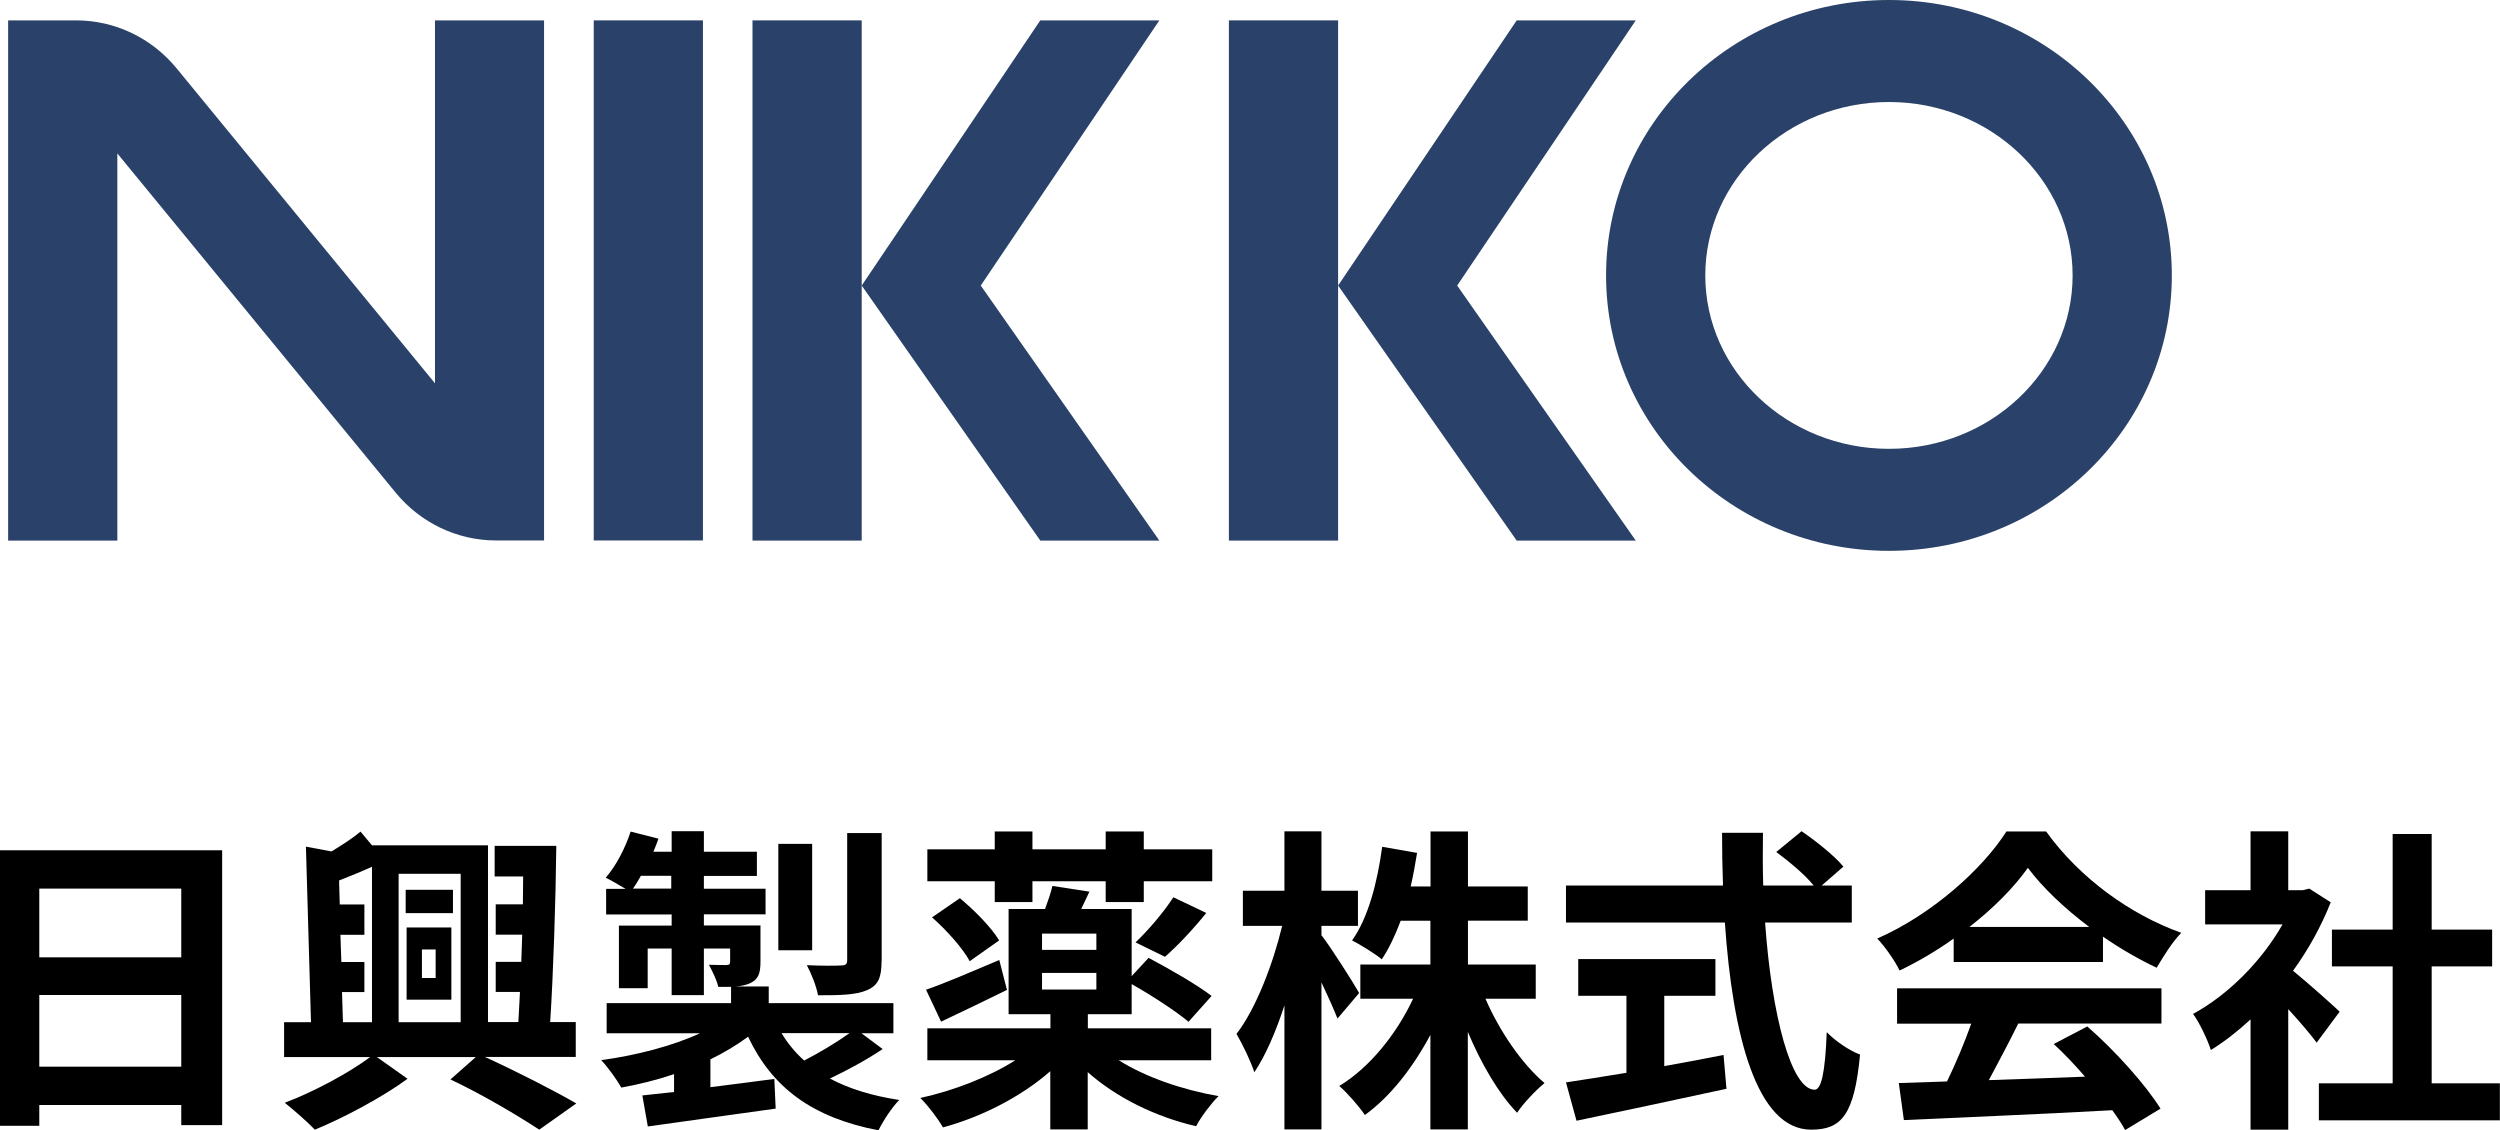 <?xml version="1.0" encoding="UTF-8"?><svg id="_レイヤー_2" xmlns="http://www.w3.org/2000/svg" viewBox="0 0 187.71 84.87"><defs><style>.cls-1{fill:#2a4269;}</style></defs><g id="_レイヤー_1-2"><g><path class="cls-1" d="M32.66,1.53V28.78L13.26,5.13c-1.87-2.28-4.63-3.6-7.54-3.6H.61V40.59H8.81V11.52l20.89,25.46c1.87,2.28,4.63,3.6,7.54,3.6h3.61V1.53h-8.2Z"/><rect class="cls-1" x="44.58" y="1.53" width="8.2" height="39.05"/><g><polygon class="cls-1" points="56.5 1.53 56.5 40.59 64.7 40.59 64.7 21.44 64.7 1.53 56.5 1.53"/><polygon class="cls-1" points="87.05 1.53 78.11 1.53 64.7 21.44 78.11 40.59 87.05 40.59 73.64 21.44 87.05 1.53"/></g><g><polygon class="cls-1" points="92.27 1.53 92.27 40.59 100.47 40.59 100.47 21.44 100.47 1.53 92.27 1.53"/><polygon class="cls-1" points="122.82 1.53 113.88 1.53 100.47 21.44 113.88 40.59 122.82 40.59 109.41 21.44 122.82 1.53"/></g><path class="cls-1" d="M141.83,7.66c7.6,0,13.79,5.84,13.79,13.02s-6.18,13.02-13.79,13.02-13.79-5.84-13.79-13.02,6.18-13.02,13.79-13.02m0-7.66c-11.73,0-21.24,9.26-21.24,20.68s9.51,20.68,21.24,20.68,21.24-9.26,21.24-20.68S153.56,0,141.83,0h0Z"/></g><g><path d="M16.68,63.84v20.64h-3.07v-1.51H2.95v1.56H0v-20.69H16.68Zm-13.73,2.88v5.16H13.61v-5.16H2.95Zm10.66,13.37v-5.38H2.95v5.38H13.61Z"/><path d="M36.43,79.37c2.47,1.13,5.21,2.54,6.84,3.48l-2.78,1.97c-1.54-1.01-4.22-2.62-6.67-3.77l1.9-1.68h-7.42l2.3,1.63c-1.87,1.37-4.78,2.93-6.96,3.82-.55-.58-1.56-1.46-2.26-2.02,2.18-.82,4.85-2.26,6.41-3.43h-6.46v-2.62h2.02l-.38-13.18,1.92,.36c.79-.48,1.61-1.01,2.18-1.49l.86,1.03h8.71v13.27h2.28c.05-.7,.07-1.46,.12-2.26h-1.82v-2.26h1.92c.02-.67,.05-1.34,.07-2.04h-1.99v-2.28h2.04c0-.7,.02-1.42,.02-2.09h-2.14v-2.3h4.63c-.05,4.22-.22,9.48-.46,13.23h1.92v2.62h-6.82Zm-10.68-2.62h2.18v-11.67c-.84,.38-1.68,.72-2.47,1.03l.05,1.8h1.85v2.28h-1.8l.07,2.04h1.73v2.26h-1.68l.07,2.26Zm4.18-11.14v11.14h4.66v-11.14h-4.66Zm4.08,2.95h-3.55v-1.75h3.55v1.75Zm-3.48,1.08h3.36v5.42h-3.36v-5.42Zm1.15,3.79h1.03v-2.14h-1.03v2.14Z"/><path d="M66.27,78.77c-1.22,.82-2.69,1.61-3.96,2.21,1.44,.77,3.17,1.3,5.21,1.61-.55,.55-1.22,1.58-1.56,2.28-4.99-.96-7.99-3.22-9.79-7.03-.84,.62-1.8,1.2-2.83,1.7v2.09c1.56-.19,3.19-.41,4.8-.62l.1,2.23c-3.38,.48-6.96,.96-9.6,1.34l-.41-2.33c.7-.07,1.51-.17,2.38-.26v-1.34c-1.27,.43-2.62,.77-3.96,1.01-.34-.6-1.01-1.54-1.51-2.06,2.64-.36,5.35-1.06,7.42-2.02h-7.01v-2.26h9.34v-1.22h-.96c-.12-.55-.46-1.2-.7-1.66,.55,.02,1.13,.02,1.3,.02,.22,0,.29-.07,.29-.26v-.98h-1.97v3.5h-2.42v-3.5h-1.8v2.98h-2.16v-4.7h3.96v-.84h-4.92v-1.92h1.46c-.48-.29-1.1-.65-1.49-.84,.79-.91,1.46-2.21,1.87-3.46l2.09,.53c-.12,.34-.24,.65-.38,.98h1.37v-1.54h2.42v1.54h3.98v1.82h-3.98v.96h4.63v1.92h-4.63v.84h4.25v2.71c0,.91-.17,1.34-.79,1.63-.31,.14-.7,.22-1.13,.24h2.54v1.25h9.36v2.26h-2.4l1.61,1.2Zm-15.87-12.05v-.96h-2.28c-.19,.34-.38,.67-.6,.96h2.88Zm10.58,4.63h-2.54v-7.99h2.54v7.99Zm-2.3,6.22c.46,.77,1.03,1.46,1.7,2.06,1.13-.58,2.45-1.37,3.41-2.06h-5.11Zm7.51-5.4c0,1.22-.24,1.82-1.1,2.18-.84,.36-2.02,.38-3.67,.38-.12-.67-.5-1.63-.84-2.26,1.08,.05,2.23,.05,2.57,.02,.36,0,.46-.1,.46-.41v-9.53h2.59v9.6Z"/><path d="M84,79.61c1.99,1.25,4.73,2.21,7.49,2.69-.55,.55-1.32,1.56-1.68,2.26-3.05-.7-6-2.16-8.14-4.06v4.3h-2.81v-4.37c-2.16,1.9-5.14,3.43-8.06,4.22-.38-.67-1.15-1.68-1.7-2.21,2.52-.55,5.16-1.58,7.13-2.83h-6.6v-2.4h9.24v-1.06h-3.14v-7.9h2.74c.22-.6,.43-1.22,.55-1.73l2.78,.43c-.22,.46-.43,.89-.62,1.3h3.79v5.04l1.27-1.37c1.49,.79,3.65,2.02,4.73,2.86l-1.73,1.94c-.91-.77-2.78-1.99-4.27-2.83v2.26h-3.29v1.06h9.26v2.4h-6.94Zm-8.4-5.28c-1.66,.82-3.46,1.68-4.94,2.38l-1.13-2.4c1.42-.48,3.46-1.37,5.5-2.23l.58,2.26Zm-.91-8.16h-5.06v-2.4h5.06v-1.34h2.83v1.34h5.5v-1.34h2.86v1.34h5.14v2.4h-5.14v1.56h-2.86v-1.56h-5.5v1.56h-2.83v-1.56Zm-2.62,1.27c1.1,.91,2.38,2.21,2.95,3.17l-2.21,1.56c-.5-.94-1.73-2.33-2.83-3.29l2.09-1.44Zm10.25,2.66h-4.08v1.22h4.08v-1.22Zm-4.08,4.2h4.08v-1.25h-4.08v1.25Zm7.03-3.55c.94-.89,2.14-2.3,2.83-3.38l2.47,1.18c-.98,1.22-2.16,2.47-3.1,3.29l-2.21-1.08Z"/><path d="M100.42,76.47c-.26-.67-.72-1.7-1.2-2.71v11.04h-2.78v-9.31c-.65,1.99-1.42,3.77-2.26,5.02-.26-.82-.89-2.11-1.34-2.88,1.44-1.85,2.74-5.23,3.43-8.11h-2.95v-2.64h3.12v-4.46h2.78v4.46h2.74v2.64h-2.74v.7c.7,.89,2.45,3.65,2.83,4.34l-1.63,1.92Zm11.11-1.49c1.06,2.45,2.74,4.9,4.44,6.34-.65,.53-1.61,1.54-2.06,2.23-1.39-1.44-2.69-3.67-3.7-6.07v7.32h-2.81v-7.1c-1.32,2.47-3,4.63-4.92,6.02-.43-.65-1.32-1.66-1.92-2.18,2.26-1.37,4.3-3.89,5.54-6.55h-3.96v-2.57h5.26v-3.29h-2.23c-.41,1.1-.89,2.11-1.42,2.9-.48-.41-1.61-1.1-2.23-1.42,1.2-1.68,1.9-4.34,2.26-7.03l2.62,.46c-.14,.86-.29,1.7-.48,2.52h1.49v-4.13h2.81v4.13h4.49v2.57h-4.49v3.29h5.09v2.57h-3.77Z"/><path d="M132.53,69.27c.5,7.01,1.97,12.55,3.72,12.55,.5,0,.79-1.27,.91-4.32,.65,.67,1.7,1.39,2.5,1.68-.43,4.54-1.39,5.64-3.67,5.64-4.1,0-5.9-7.1-6.48-15.55h-11.93v-2.78h11.79c-.05-1.3-.07-2.64-.07-3.96h3.07c-.02,1.32-.02,2.66,.02,3.96h3.79c-.65-.82-1.85-1.8-2.81-2.52l1.9-1.56c1.08,.74,2.5,1.87,3.14,2.66l-1.63,1.42h2.26v2.78h-6.5Zm-7.58,10.78c1.46-.26,3-.55,4.46-.84l.22,2.54c-3.94,.86-8.16,1.75-11.26,2.4l-.79-2.88c1.22-.19,2.81-.43,4.54-.72v-5.78h-3.62v-2.76h10.3v2.76h-3.84v5.28Z"/><path d="M146.69,70.47c-1.27,.91-2.66,1.73-4.06,2.4-.34-.7-1.08-1.78-1.68-2.4,4.1-1.8,7.9-5.21,9.7-8.04h2.98c2.54,3.53,6.36,6.26,10.15,7.61-.72,.74-1.34,1.78-1.85,2.62-1.32-.62-2.71-1.42-4.03-2.33v1.9h-11.21v-1.75Zm-4.25,3.74h19.85v2.64h-10.75c-.7,1.42-1.49,2.9-2.21,4.25,2.3-.07,4.78-.17,7.22-.26-.74-.86-1.56-1.73-2.35-2.45l2.52-1.32c2.14,1.87,4.37,4.37,5.5,6.17l-2.66,1.61c-.24-.46-.58-.96-.96-1.49-5.64,.31-11.57,.55-15.65,.74l-.38-2.78,3.62-.12c.65-1.34,1.32-2.93,1.82-4.34h-5.57v-2.64Zm14.43-4.61c-1.85-1.39-3.5-2.95-4.61-4.44-1.03,1.46-2.57,3.02-4.39,4.44h9Z"/><path d="M173.95,78.29c-.5-.67-1.32-1.63-2.14-2.52v9.05h-2.83v-8.28c-.96,.89-1.97,1.68-2.98,2.3-.24-.77-.91-2.16-1.34-2.71,2.62-1.42,5.14-3.94,6.72-6.72h-5.81v-2.57h3.41v-4.42h2.83v4.42h1.08l.5-.12,1.61,1.03c-.72,1.82-1.68,3.55-2.83,5.14,1.15,.94,3,2.59,3.5,3.07l-1.73,2.33Zm13.75,3.05v2.78h-13.59v-2.78h5.54v-8.78h-4.56v-2.76h4.56v-7.18h2.93v7.18h4.54v2.76h-4.54v8.78h5.11Z"/></g></g></svg>